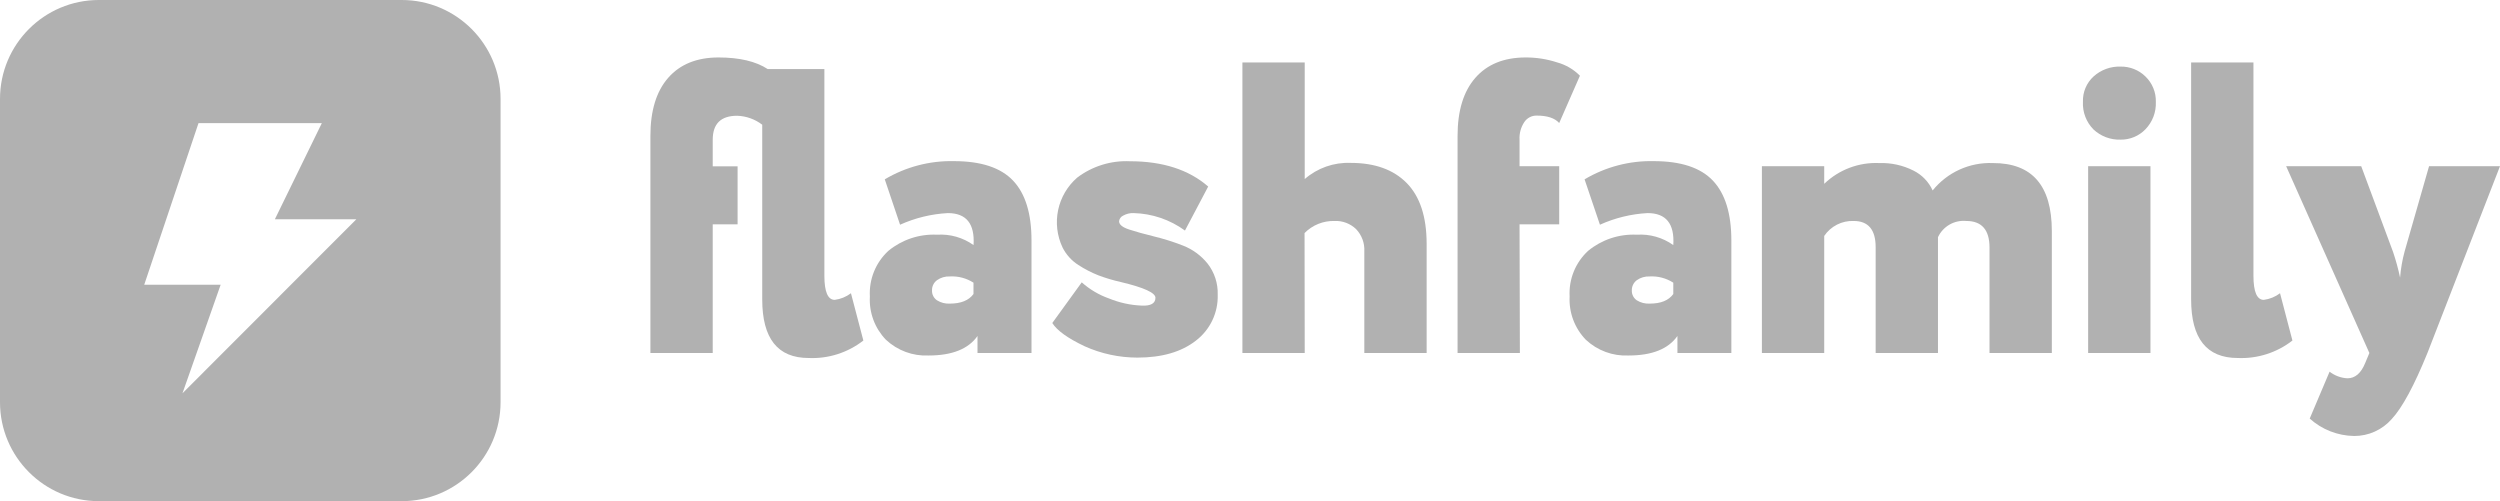 <?xml version="1.0" encoding="UTF-8"?> <svg xmlns="http://www.w3.org/2000/svg" width="1297" height="260" viewBox="0 0 1297 260" fill="none"> <g clip-path="url(#clip0_1282_2)"> <path fill-rule="evenodd" clip-rule="evenodd" d="M51.286 0H208.408C236.732 0 259.694 22.989 259.694 51.347V208.653C259.694 237.011 236.732 260 208.408 260H51.286C22.962 260 0 237.011 0 208.653V51.347C0 22.989 22.962 0 51.286 0ZM142.602 113.757H184.866L94.666 204.034L114.476 147.714H74.828L102.984 63.882H166.967L142.602 113.757Z" fill="#B1B1B1"></path> <path d="M395.448 155.364V64.706C391.7 61.833 387.147 60.207 382.428 60.057C373.964 60.057 369.761 64.206 369.761 72.533V86.304H382.664V116.376H369.761V183.142H337.432V70.502C337.432 57.438 340.508 47.394 346.66 40.371C352.813 33.348 361.493 29.827 372.7 29.808C383.614 29.808 392.147 31.818 398.299 35.84H427.69V143.065C427.69 151.402 429.483 155.57 433.068 155.57C436.122 155.177 439.02 153.99 441.474 152.128L447.91 176.668C439.823 182.971 429.758 186.184 419.519 185.731C403.472 185.731 395.448 175.609 395.448 155.364Z" fill="#B1B1B1"></path> <path d="M466.956 116.582L459.02 93.042C469.871 86.585 482.316 83.313 494.935 83.597C508.984 83.597 519.202 86.971 525.589 93.719C531.977 100.467 535.161 110.825 535.141 124.792V183.142H507.132V174.314C502.391 181.062 493.926 184.436 481.739 184.436C477.692 184.619 473.649 183.989 469.848 182.584C466.048 181.179 462.566 179.028 459.608 176.256C456.752 173.295 454.538 169.775 453.107 165.916C451.675 162.057 451.057 157.944 451.29 153.834C451.04 149.423 451.769 145.01 453.426 140.914C455.082 136.818 457.625 133.141 460.872 130.147C467.966 124.308 476.975 121.319 486.147 121.761C492.887 121.325 499.571 123.227 505.075 127.146C505.78 116.082 501.333 110.55 491.732 110.55C483.171 111.01 474.771 113.055 466.956 116.582V116.582ZM492.79 157.512C498.521 157.512 502.606 155.865 505.046 152.54V146.655C501.402 144.311 497.113 143.179 492.79 143.418C490.412 143.309 488.066 143.992 486.118 145.36C485.277 145.975 484.601 146.788 484.15 147.727C483.699 148.667 483.486 149.703 483.532 150.745C483.501 151.738 483.722 152.724 484.174 153.609C484.626 154.494 485.295 155.25 486.118 155.806C488.112 157.053 490.443 157.649 492.79 157.512V157.512Z" fill="#B1B1B1"></path> <path d="M599.447 154.482C599.447 151.922 593.569 149.185 581.402 146.301C577.487 145.42 573.637 144.27 569.88 142.859C566.232 141.417 562.737 139.613 559.447 137.474C555.922 135.231 553.077 132.067 551.218 128.323C548.38 122.287 547.589 115.489 548.962 108.962C550.336 102.435 553.801 96.535 558.83 92.159C566.671 86.219 576.34 83.211 586.163 83.656C603.209 83.656 616.758 88.03 626.81 96.779L614.76 119.613C607 113.951 597.702 110.79 588.103 110.55C586.225 110.48 584.365 110.928 582.724 111.845C582.14 112.104 581.635 112.512 581.258 113.029C580.882 113.545 580.647 114.152 580.579 114.787C580.579 116.494 582.313 117.936 585.839 119.083C589.366 120.231 593.599 121.408 598.624 122.644C603.741 123.882 608.768 125.465 613.672 127.381C618.69 129.321 623.109 132.548 626.486 136.738C630.08 141.338 631.943 147.056 631.747 152.893C631.891 157.473 630.942 162.021 628.979 166.161C627.016 170.301 624.096 173.913 620.461 176.698C612.937 182.583 602.798 185.525 590.042 185.525C580.619 185.516 571.303 183.511 562.709 179.64C553.892 175.462 548.367 171.46 545.927 167.576L561.21 146.478C565.35 150.174 570.173 153.023 575.406 154.864C580.746 157.051 586.424 158.296 592.188 158.542C597.037 158.807 599.447 157.365 599.447 154.482Z" fill="#B1B1B1"></path> <path d="M676.891 183.142H644.562V32.397H676.891V92.895C683.484 87.15 692.023 84.149 700.756 84.509C713.257 84.509 722.936 87.991 729.794 94.955C736.652 101.919 740.1 112.365 740.139 126.292V183.142H707.81V130.383C707.92 128.282 707.602 126.181 706.874 124.208C706.146 122.235 705.025 120.431 703.578 118.907C702.089 117.459 700.319 116.333 698.378 115.599C696.436 114.865 694.364 114.539 692.292 114.64C689.419 114.569 686.562 115.089 683.898 116.167C681.234 117.245 678.819 118.858 676.803 120.908L676.891 183.142Z" fill="#B1B1B1"></path> <path d="M788.516 183.142H756.187V70.502C756.187 57.438 759.263 47.394 765.415 40.371C771.568 33.348 780.248 29.827 791.455 29.808C797.044 29.782 802.602 30.656 807.914 32.397C812.366 33.625 816.419 35.999 819.67 39.282L808.913 63.823C806.591 61.234 802.741 59.968 797.157 59.968C795.911 59.955 794.681 60.252 793.578 60.833C792.476 61.413 791.534 62.259 790.838 63.293C789.031 65.989 788.154 69.203 788.34 72.445V86.216H808.913V116.376H788.34L788.516 183.142Z" fill="#B1B1B1"></path> <path d="M830.045 116.582L822.08 93.042C832.932 86.59 845.376 83.317 857.995 83.597C872.044 83.597 882.262 86.971 888.649 93.719C895.037 100.467 898.23 110.825 898.23 124.792V183.142H870.251V174.314C865.509 181.062 857.054 184.436 844.887 184.436C840.835 184.623 836.786 183.995 832.98 182.59C829.174 181.185 825.688 179.031 822.726 176.256C819.86 173.299 817.634 169.781 816.188 165.923C814.742 162.065 814.106 157.95 814.321 153.834C814.07 149.423 814.799 145.01 816.456 140.914C818.113 136.818 820.656 133.141 823.902 130.147C830.996 124.308 840.005 121.319 849.178 121.761C855.918 121.325 862.601 123.227 868.105 127.146C868.811 116.082 864.363 110.55 854.762 110.55C846.221 111.011 837.84 113.057 830.045 116.582V116.582ZM855.849 157.513C861.727 157.513 865.666 155.865 868.105 152.54V146.655C864.462 144.311 860.173 143.179 855.849 143.418C853.473 143.313 851.128 143.996 849.178 145.36C848.343 145.98 847.671 146.794 847.22 147.732C846.77 148.671 846.554 149.704 846.591 150.745C846.56 151.738 846.781 152.724 847.234 153.609C847.686 154.494 848.355 155.25 849.178 155.806C851.173 157.049 853.503 157.646 855.849 157.513V157.513Z" fill="#B1B1B1"></path> <path d="M1064.49 119.819V183.142H1032.16V128.44C1032.16 119.26 1028.14 114.64 1020.11 114.64C1017.1 114.354 1014.06 115.01 1011.43 116.516C1008.8 118.023 1006.7 120.307 1005.42 123.056V183.142H973.088V128.205C973.088 119.172 969.268 114.64 961.685 114.64C958.688 114.527 955.711 115.181 953.037 116.54C950.363 117.899 948.079 119.919 946.402 122.408V183.142H914.072V86.216H946.402V95.367C950.193 91.719 954.686 88.883 959.608 87.031C964.529 85.18 969.776 84.352 975.028 84.597C981.138 84.395 987.201 85.731 992.662 88.481C997.087 90.662 1000.62 94.313 1002.66 98.809C1006.39 94.17 1011.16 90.468 1016.58 88.001C1022 85.533 1027.92 84.368 1033.87 84.597C1054.26 84.538 1064.47 96.279 1064.49 119.819Z" fill="#B1B1B1"></path> <path d="M1080.63 52.847C1080.54 50.366 1080.99 47.895 1081.95 45.607C1082.92 43.32 1084.37 41.271 1086.21 39.606C1090.04 36.187 1095.04 34.375 1100.17 34.545C1102.56 34.508 1104.94 34.946 1107.16 35.835C1109.38 36.724 1111.4 38.046 1113.1 39.724C1114.85 41.423 1116.23 43.466 1117.15 45.725C1118.07 47.983 1118.52 50.409 1118.45 52.847C1118.56 55.457 1118.14 58.062 1117.22 60.505C1116.29 62.948 1114.88 65.177 1113.07 67.06C1111.4 68.794 1109.39 70.166 1107.17 71.093C1104.94 72.019 1102.55 72.479 1100.14 72.445C1094.96 72.618 1089.91 70.724 1086.12 67.177C1084.26 65.303 1082.81 63.06 1081.87 60.593C1080.92 58.125 1080.5 55.487 1080.63 52.847V52.847ZM1115.66 183.142H1083.33V86.216H1115.66V183.142Z" fill="#B1B1B1"></path> <path d="M1136.76 155.364V32.397H1169.09V143.065C1169.09 151.402 1170.89 155.57 1174.47 155.57C1177.53 155.177 1180.42 153.99 1182.88 152.128L1189.31 176.668C1181.22 182.965 1171.16 186.177 1160.92 185.731C1144.82 185.731 1136.76 175.609 1136.76 155.364Z" fill="#B1B1B1"></path> <path d="M1260.2 86.216H1297L1259.35 183.142C1252.47 200.071 1246.31 211.478 1240.86 217.363C1238.42 220.153 1235.41 222.386 1232.04 223.909C1228.66 225.432 1224.99 226.21 1221.29 226.191C1212.78 226.057 1204.61 222.849 1198.28 217.157L1208.59 192.823C1211.25 194.892 1214.49 196.094 1217.85 196.265C1221.85 196.265 1224.93 193.617 1227.08 188.291L1229.23 183.142L1186.05 86.216H1224.99L1241.51 130.677C1242.99 135.053 1244.21 139.514 1245.16 144.036C1245.52 139.451 1246.31 134.911 1247.51 130.471L1260.2 86.216Z" fill="#B1B1B1"></path> </g> <defs> <clipPath id="clip0_1282_2"> <rect width="1297" height="260" fill="white"></rect> </clipPath> </defs> </svg> 